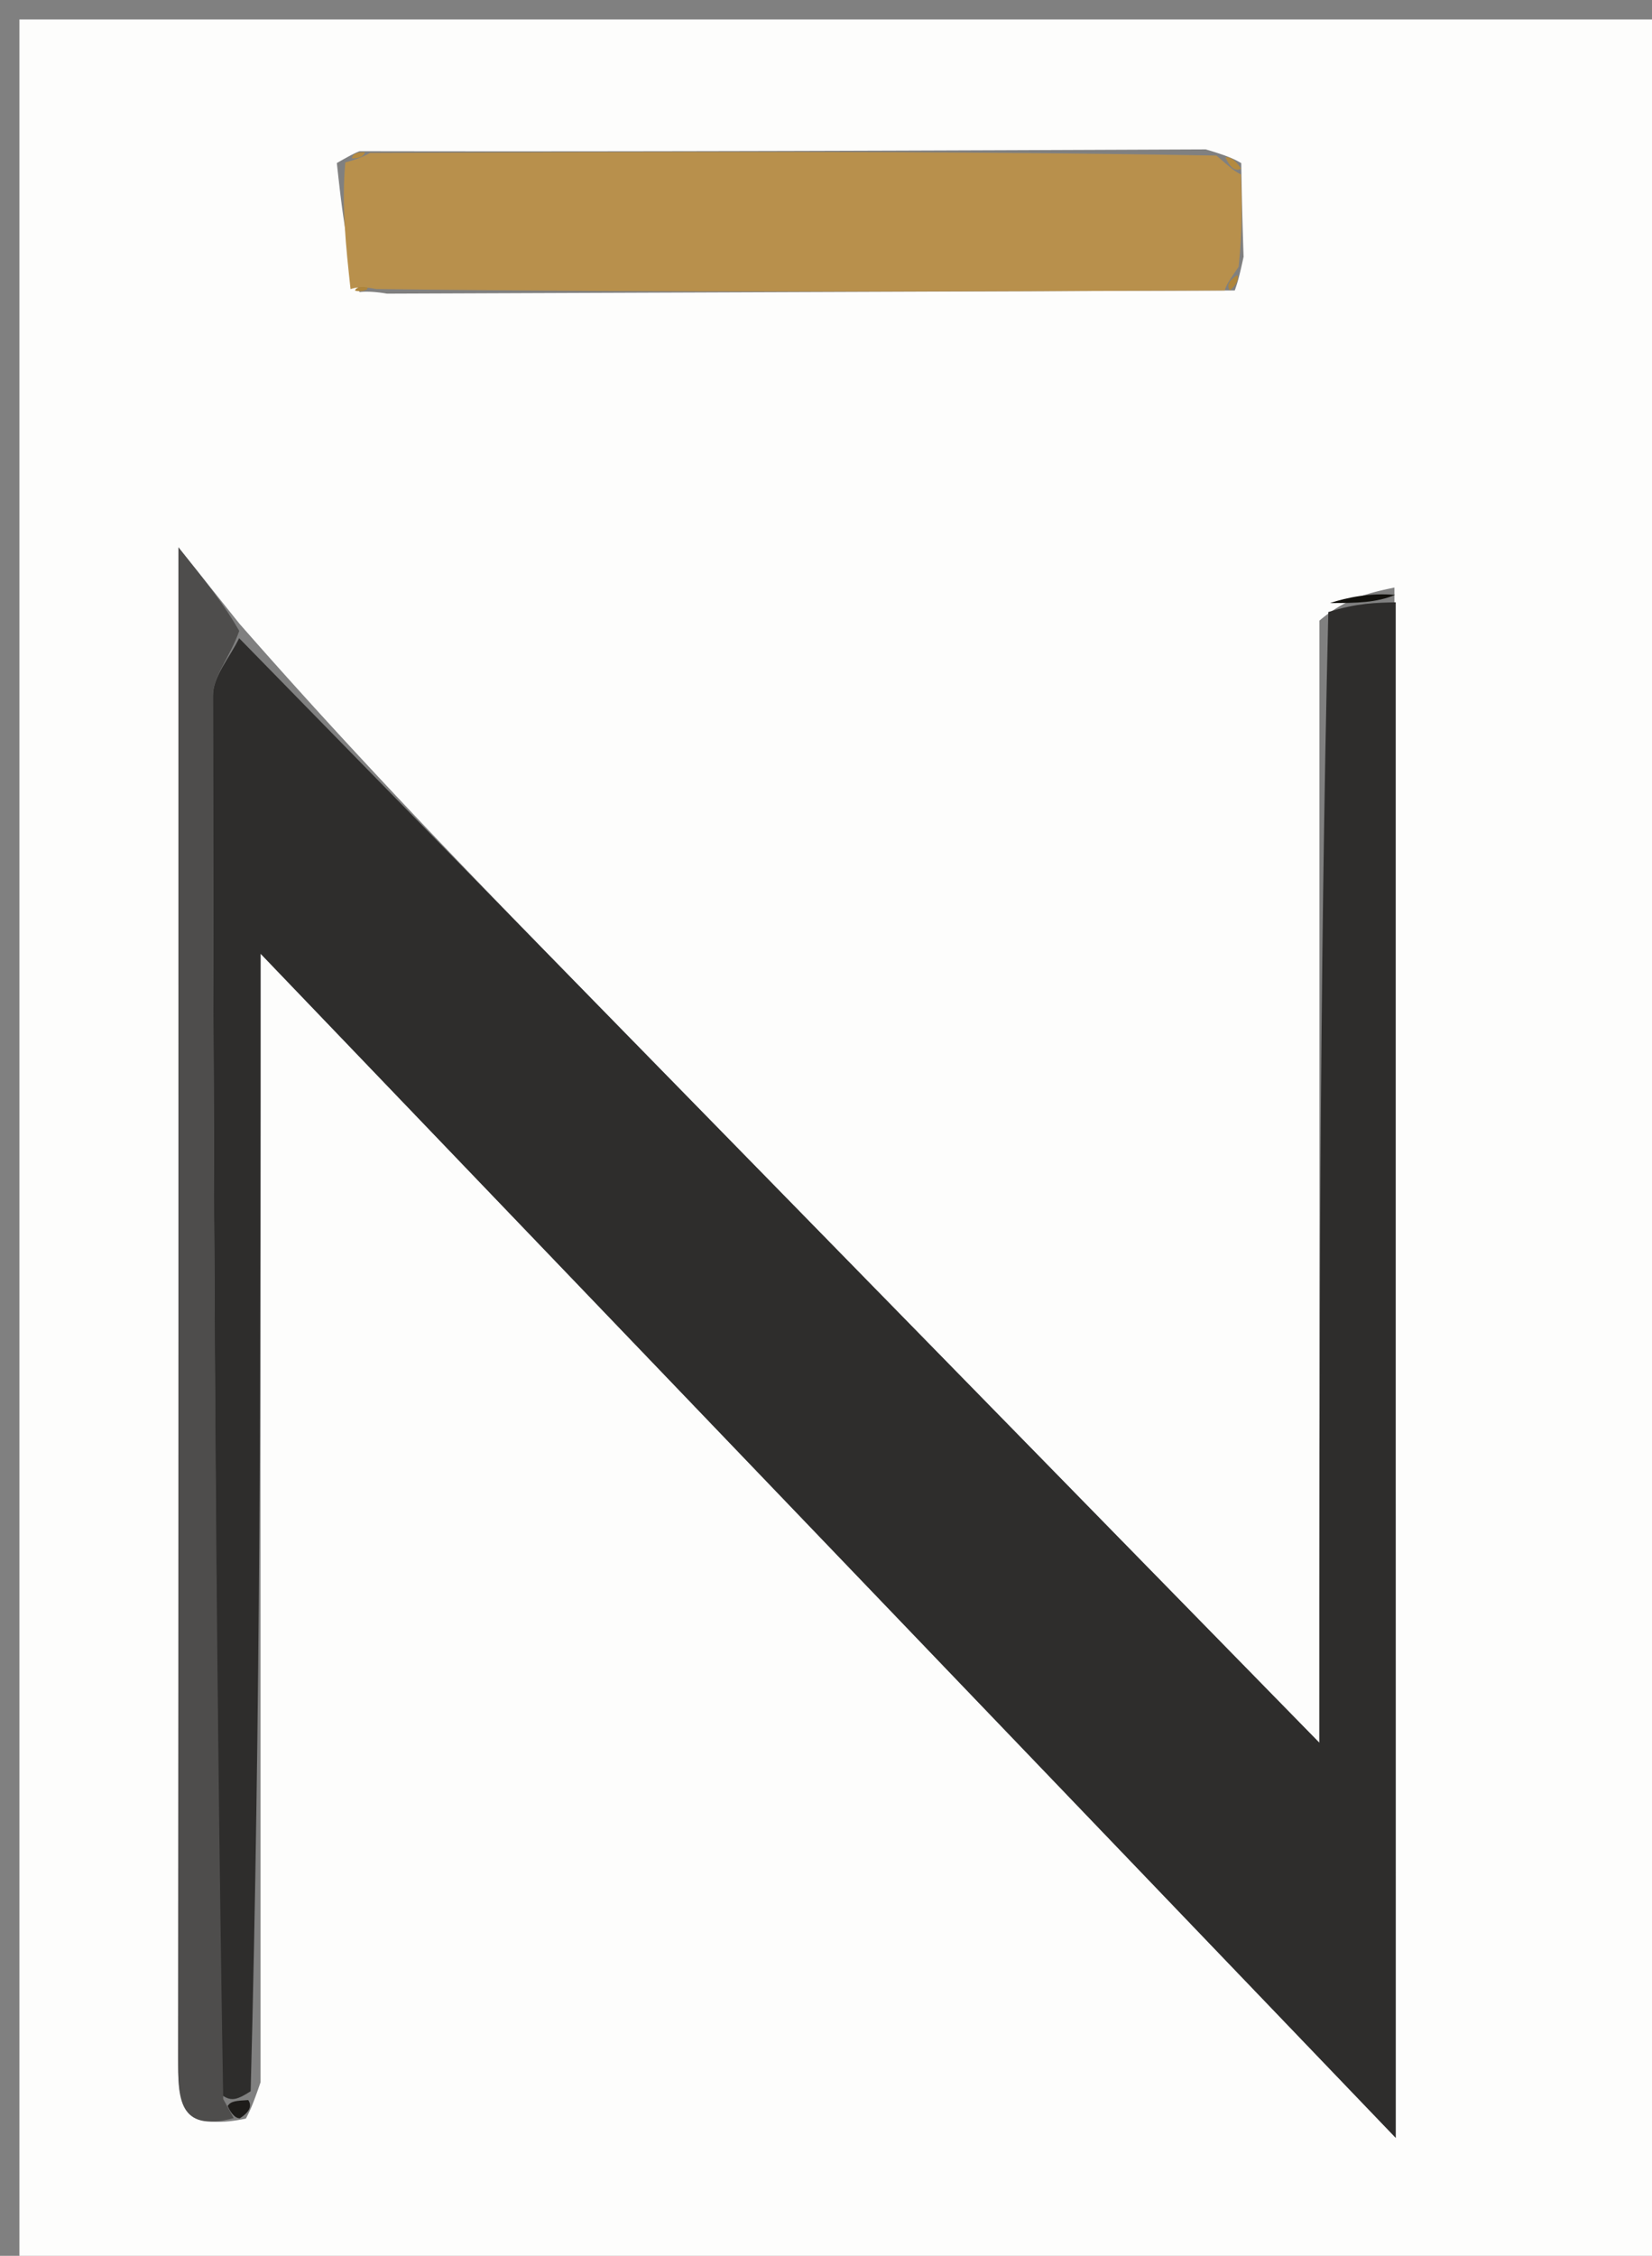 <svg data-bbox="1 1 85 116" viewBox="0 0 85 116" xmlns="http://www.w3.org/2000/svg" data-type="color">
    <rect x="0" y="0" width="85" height="116" fill="#808080" stroke="none"/>
    <g>
        <path d="M43 117H1V1h85v116zm-30.347-8.059c.168-.321.336-.642.754-1.87v-58.03l58.407 60.89c0-27.163 0-53.06-.067-79.719-1.23.26-2.46.519-3.861 1.703v57.703C55.07 76.525 43.336 64.537 31.603 52.547c-6.435-6.575-12.866-13.154-19.288-20.482L9.18 28.144c0 26.87.007 52.282-.013 77.693-.001 1.998-.034 3.85 3.487 3.104M18.501 7.774c-.17.067-.339.134-1.17.61.236 2.16.47 4.321 1.169 6.636 0 0 .481-.083 1.409.081 14.37-.055 28.739-.11 43.623-.165.106-.298.212-.597.454-1.734a252 252 0 0 1-.12-4.814c-.303-.174-.605-.347-1.826-.706-14.333.06-28.667.12-43.54.092" fill="#FDFDFC" data-color="1"></path>
        <path d="M12.304 32.816q9.648 9.867 19.299 19.731c11.733 11.99 23.468 23.978 36.283 37.07 0-20.117 0-38.91.46-58.145 1.463-.461 2.466-.48 3.468-.5v78.96L13.407 49.04c0 20.247 0 39.139-.51 58.496-.764.488-1.02.513-1.503.185-.318-24.221-.425-48.09-.439-71.959 0-.982.88-1.964 1.349-2.946" fill="#2E2D2C" data-color="2"></path>
        <path d="M63.85 8.966c.045 1.412.09 2.824-.12 4.754-.484.7-.637.933-.712 1.217-14.37.054-28.74.11-43.652-.073-.805-.157-1.067-.078-1.33.001-.234-2.16-.47-4.32-.269-6.515.715-.185.993-.336 1.272-.486 14.334-.061 28.668-.122 43.552.136.712.617.948.832 1.259.966" fill="#B8904C" data-color="3"></path>
        <path d="M12.31 32.44c-.476 1.358-1.355 2.34-1.355 3.322.014 23.869.12 47.738.53 72.175.32.57.54.981.54.981-2.893.769-2.86-1.083-2.859-3.08.02-25.412.013-50.824.013-77.694 1.544 1.93 2.34 2.926 3.13 4.297" fill="#4E4D4C" data-color="4"></path>
        <path d="M71.78 30.592c-.968.4-1.97.419-3.348.418.855-.28 2.085-.539 3.349-.418" fill="#12110D" data-color="5"></path>
        <path d="M18.77 7.819c-.01.195-.288.346-.672.326.064-.237.233-.304.672-.326" fill="#B48A3F" data-color="6"></path>
        <path d="M63.858 8.677c-.319.155-.555-.06-.808-.584.21-.052.513.121.808.584" fill="#B48A3F" data-color="6"></path>
        <path d="M18.268 14.943c.031-.157.293-.236.634-.16.08.154-.402.237-.634.16" fill="#AE853B" data-color="7"></path>
        <path d="M63.275 14.936c-.182-.283-.03-.516.388-.796.081.2-.025.498-.388.796" fill="#AE853B" data-color="7"></path>
        <path d="M12.339 108.93c-.314-.012-.534-.424-.625-.64.163-.241.419-.266 1.058-.301.217.31.05.631-.433.94" fill="#1E1C1A" data-color="8"></path>
    </g>
</svg>